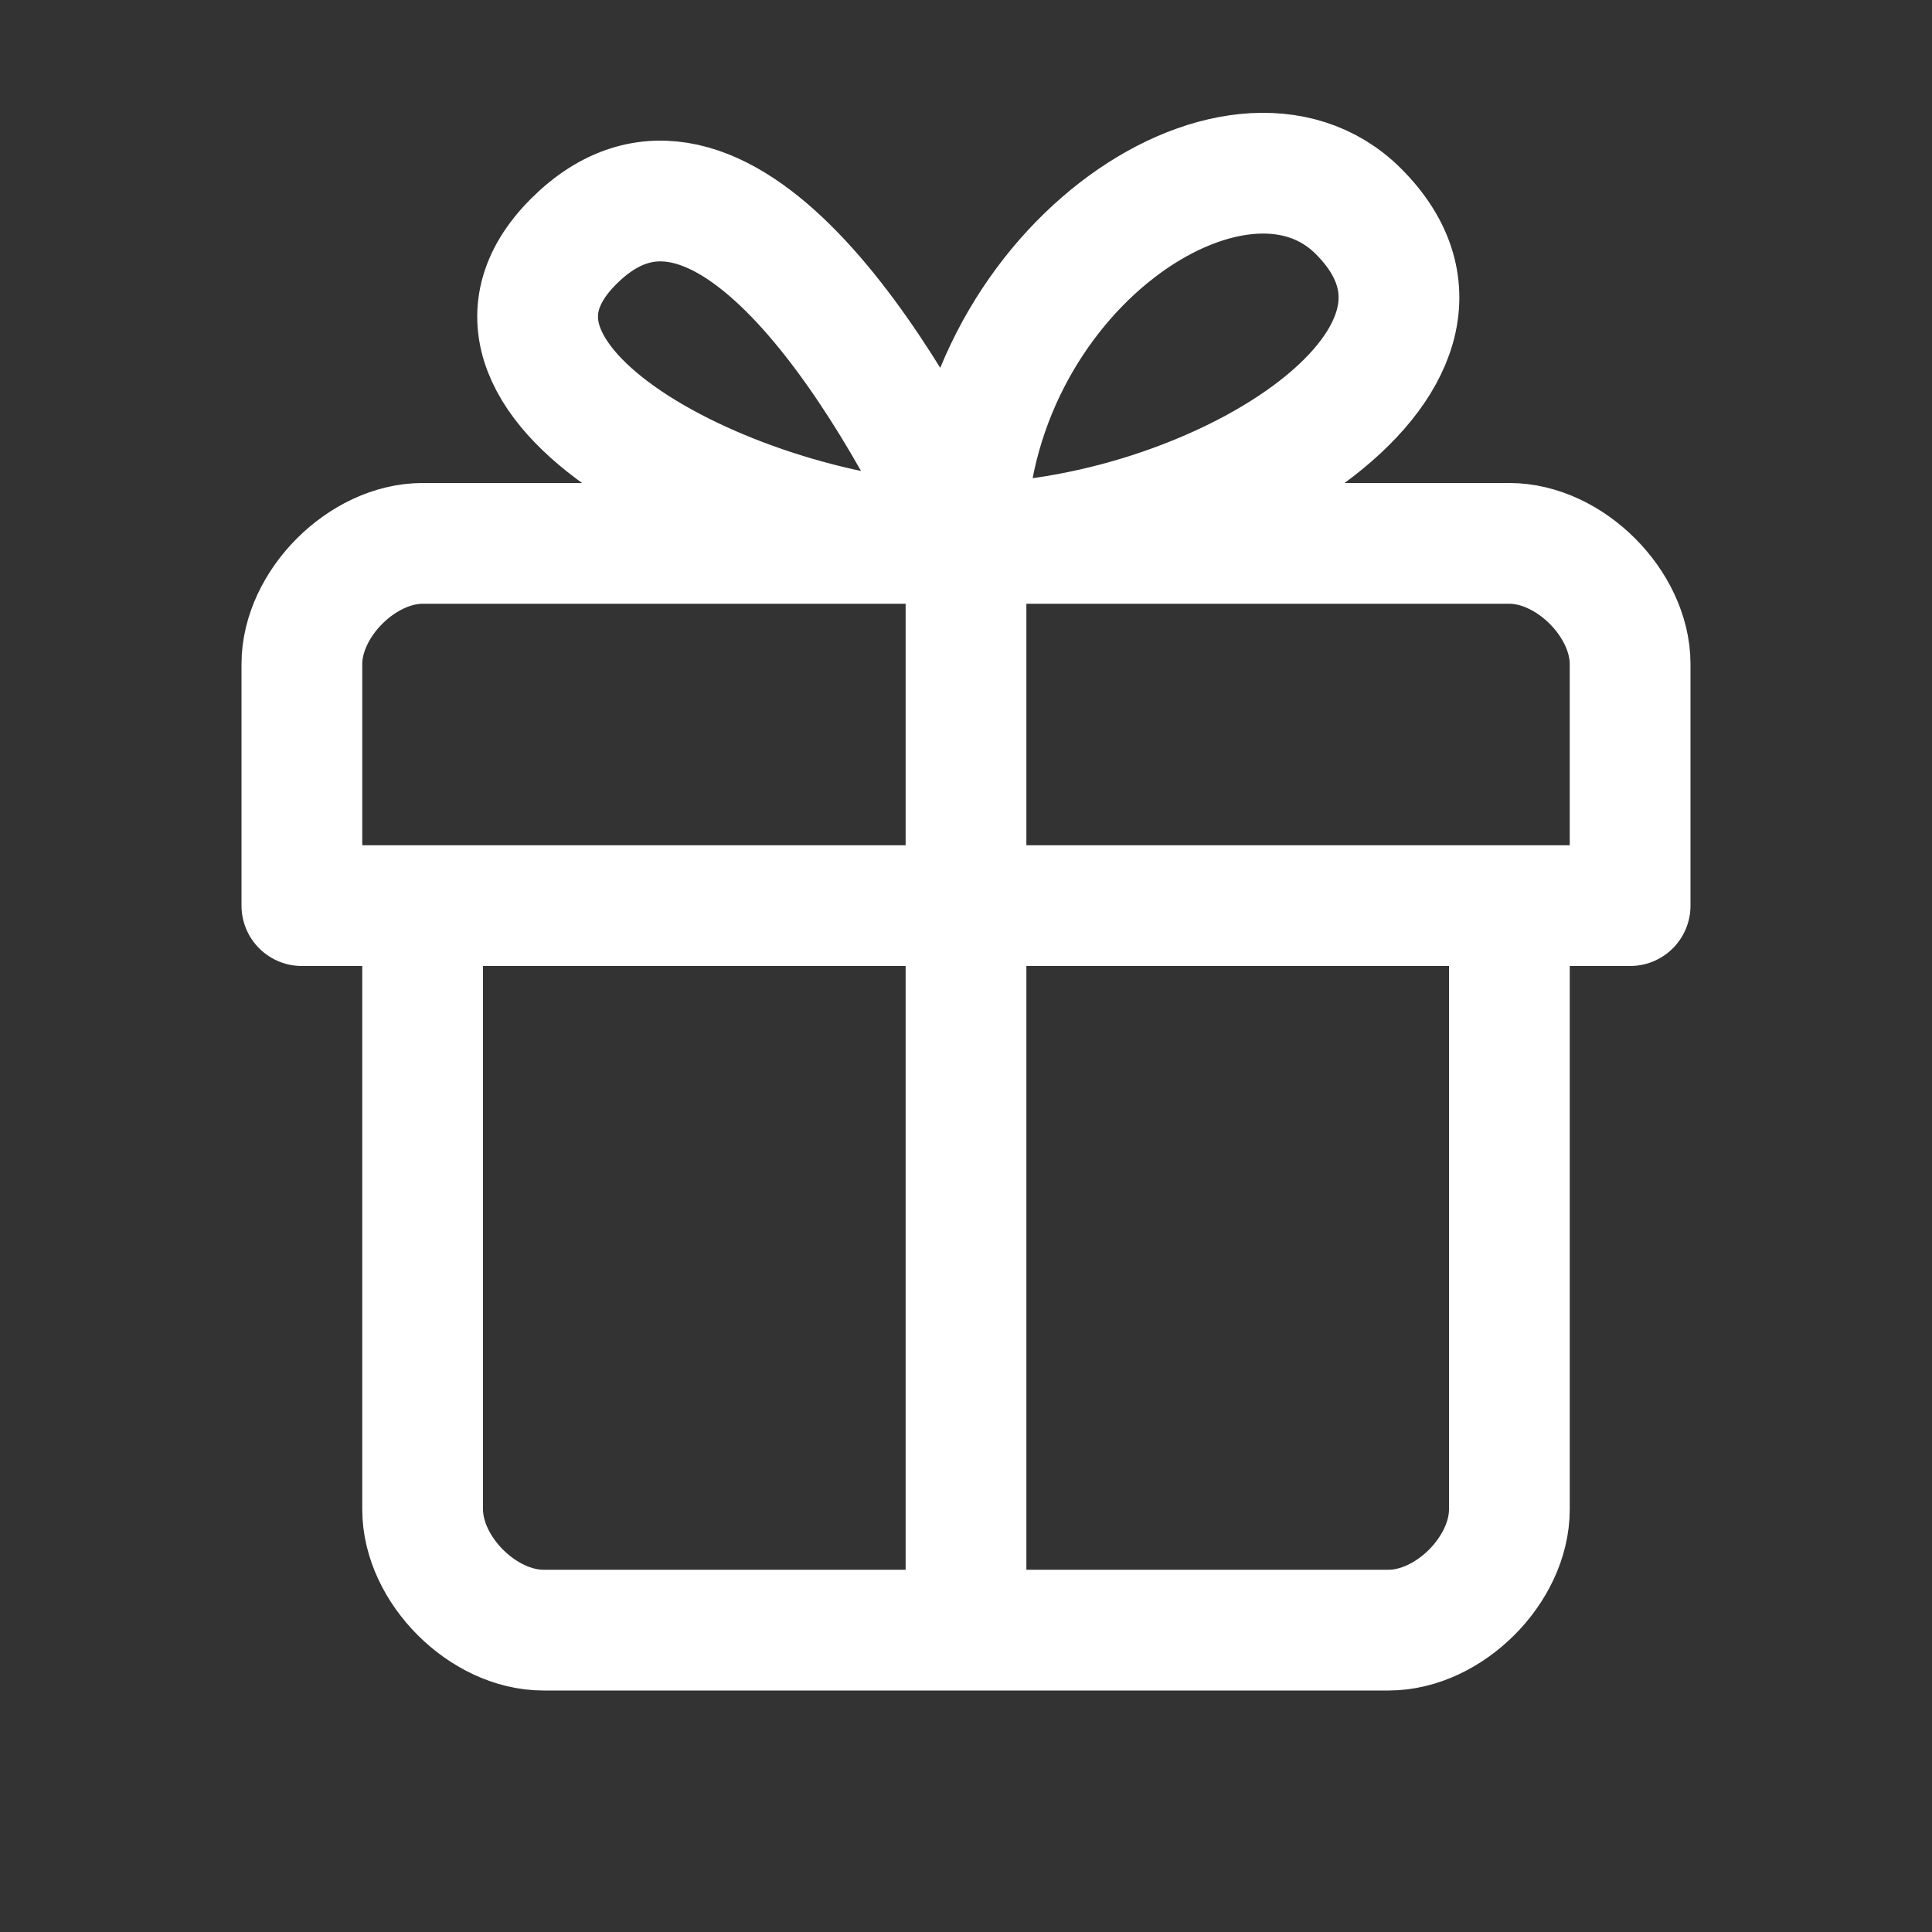 <?xml version="1.0" encoding="UTF-8"?> <svg xmlns="http://www.w3.org/2000/svg" xmlns:xlink="http://www.w3.org/1999/xlink" version="1.1" id="Слой_1" x="0px" y="0px" viewBox="0 0 32 32" style="enable-background:new 0 0 32 32;" xml:space="preserve"><rect x="0" y="0" width="32" height="32" fill="#333333" stroke="none"/> <style type="text/css"> .st0{fill:none;stroke:#FFFFFF;stroke-width:2;stroke-linecap:round;stroke-linejoin:round;} </style> <path class="st0" d="M7,15H5v-4c0-1,1-2,2-2h18c1,0,2,1,2,2v4h-2 M7,15v10c0,1,1,2,2,2h14c1,0,2-1,2-2V15 M7,15h18 M16,9v18 M16,9 c-1.3-2.8-4.1-7.4-6.5-5S12.5,9,16,9z M16,9c0-4.5,4.5-7.5,6.5-5.5C25,6,20,9,16,9z"></path> </svg> 